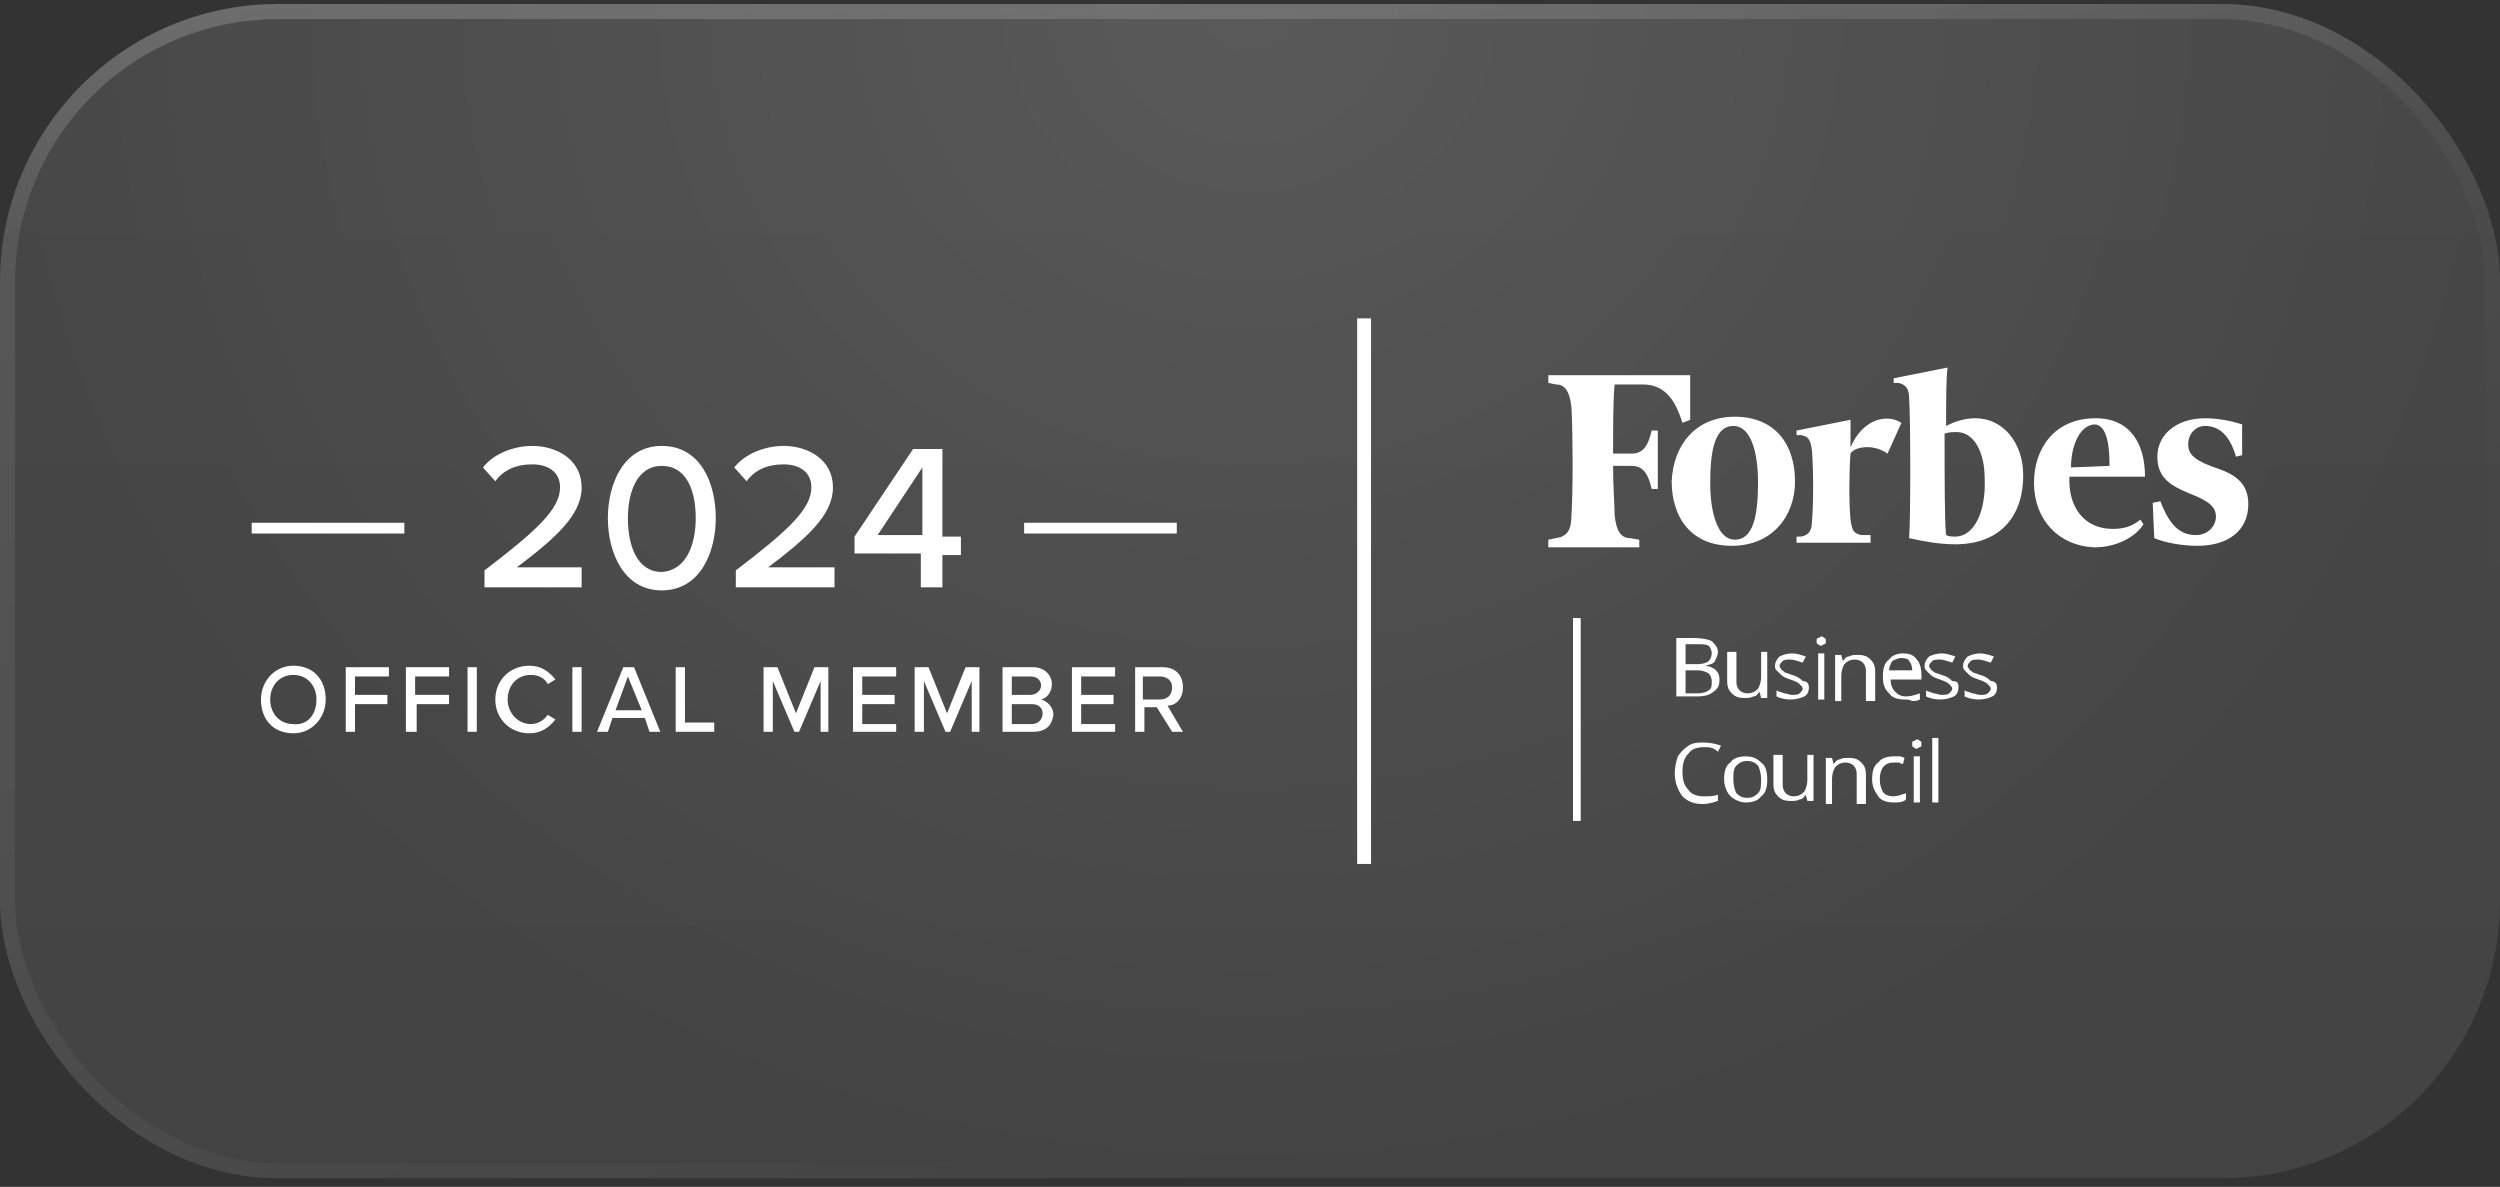 <svg width="198" height="94" viewBox="0 0 198 94" fill="none" xmlns="http://www.w3.org/2000/svg">
<rect x="0" y="0" width="198" height="94" fill="#333333" stroke="none"/>
<rect y="0.319" width="198" height="93" rx="22" fill="url(#paint0_linear_4614_1064)" fill-opacity="0.1"/>
<rect y="0.319" width="198" height="93" rx="22" fill="url(#paint1_radial_4614_1064)" fill-opacity="0.1"/>
<rect x="0.599" y="0.918" width="196.803" height="91.803" rx="21.401" stroke="url(#paint2_linear_4614_1064)" stroke-opacity="0.3" stroke-width="1.197"/>
<rect x="0.599" y="0.918" width="196.803" height="91.803" rx="21.401" stroke="url(#paint3_linear_4614_1064)" stroke-opacity="0.1" stroke-width="1.197"/>
<path d="M108.586 25.214H107.487V68.425H108.586V25.214Z" fill="white"/>
<path d="M132.885 50.532H134.228C134.839 50.532 135.327 50.654 135.571 50.775C135.816 51.019 136.06 51.262 136.06 51.627C136.06 51.871 135.938 52.114 135.816 52.358C135.694 52.601 135.449 52.601 135.083 52.723C135.816 52.844 136.182 53.21 136.182 53.818C136.182 54.305 136.06 54.549 135.694 54.792C135.449 55.035 134.961 55.157 134.472 55.157H132.763V50.532H132.885ZM133.496 52.601H134.472C134.839 52.601 135.205 52.479 135.327 52.358C135.449 52.236 135.571 51.992 135.571 51.749C135.571 51.505 135.449 51.262 135.327 51.14C135.083 51.019 134.839 51.019 134.35 51.019H133.496V52.601ZM133.496 53.088V54.914H134.472C134.839 54.914 135.205 54.792 135.327 54.67C135.571 54.549 135.571 54.305 135.571 53.94C135.571 53.697 135.449 53.453 135.327 53.331C135.083 53.21 134.839 53.088 134.472 53.088H133.496Z" fill="white"/>
<path d="M137.525 51.749V54.062C137.525 54.305 137.647 54.549 137.769 54.67C137.892 54.792 138.136 54.914 138.38 54.914C138.746 54.914 138.991 54.792 139.235 54.549C139.357 54.305 139.479 54.062 139.479 53.575V51.627H139.967V55.279H139.479L139.357 54.792C139.235 54.914 139.113 55.157 138.868 55.157C138.624 55.279 138.502 55.279 138.136 55.279C137.647 55.279 137.403 55.157 137.159 54.914C136.915 54.67 136.793 54.427 136.793 53.94V51.627H137.525V51.749Z" fill="white"/>
<path d="M143.264 54.427C143.264 54.792 143.142 55.035 142.898 55.157C142.654 55.279 142.287 55.401 141.799 55.401C141.311 55.401 140.944 55.279 140.7 55.157V54.67C140.822 54.792 141.066 54.792 141.311 54.914C141.555 54.914 141.677 55.035 141.921 55.035C142.165 55.035 142.41 55.035 142.532 54.914C142.654 54.792 142.776 54.67 142.776 54.549C142.776 54.427 142.654 54.305 142.532 54.183C142.41 54.062 142.165 53.94 141.799 53.818C141.433 53.697 141.188 53.575 141.066 53.453C140.944 53.331 140.822 53.21 140.7 53.088C140.578 52.966 140.578 52.844 140.578 52.723C140.578 52.479 140.7 52.236 140.944 51.992C141.188 51.871 141.555 51.749 141.921 51.749C142.287 51.749 142.654 51.871 143.02 51.992L142.776 52.479C142.41 52.358 142.043 52.236 141.799 52.236C141.555 52.236 141.311 52.236 141.188 52.358C141.066 52.479 140.944 52.601 140.944 52.723C140.944 52.844 140.944 52.844 141.066 52.966C141.066 53.088 141.188 53.088 141.311 53.21C141.433 53.331 141.677 53.331 141.921 53.453C142.41 53.575 142.654 53.818 142.776 53.94C143.142 53.94 143.264 54.183 143.264 54.427Z" fill="white"/>
<path d="M144.485 55.401H143.997V51.749H144.485V55.401ZM143.875 50.775C143.875 50.654 143.875 50.532 143.997 50.532C144.119 50.532 144.119 50.41 144.241 50.41C144.363 50.41 144.363 50.41 144.485 50.532C144.607 50.532 144.607 50.654 144.607 50.775C144.607 50.897 144.607 51.019 144.485 51.019C144.363 51.019 144.363 51.14 144.241 51.14C144.119 51.14 144.119 51.14 143.997 51.019C143.875 51.019 143.875 50.897 143.875 50.775Z" fill="white"/>
<path d="M147.782 55.401V53.088C147.782 52.844 147.66 52.601 147.538 52.479C147.416 52.358 147.172 52.236 146.928 52.236C146.561 52.236 146.317 52.358 146.073 52.601C145.951 52.844 145.829 53.088 145.829 53.575V55.522H145.34V51.871H145.829L145.951 52.358C146.073 52.236 146.195 51.992 146.439 51.992C146.683 51.871 146.805 51.871 147.172 51.871C147.66 51.871 147.904 51.992 148.149 52.236C148.393 52.479 148.515 52.723 148.515 53.21V55.522H147.782V55.401Z" fill="white"/>
<path d="M150.835 55.401C150.347 55.401 149.858 55.279 149.614 54.914C149.248 54.549 149.125 54.183 149.125 53.575C149.125 52.966 149.248 52.479 149.614 52.236C149.858 51.871 150.347 51.749 150.713 51.749C151.201 51.749 151.568 51.871 151.812 52.236C152.056 52.479 152.178 52.966 152.178 53.453V53.818H149.736C149.736 54.183 149.858 54.549 150.102 54.792C150.347 55.035 150.591 55.157 150.957 55.157C151.323 55.157 151.69 55.035 152.056 54.914V55.401C151.812 55.522 151.69 55.522 151.446 55.522C151.201 55.401 151.079 55.401 150.835 55.401ZM150.591 52.114C150.347 52.114 150.102 52.236 149.858 52.358C149.736 52.601 149.614 52.844 149.614 53.088H151.446C151.446 52.723 151.323 52.479 151.201 52.358C151.201 52.236 150.957 52.114 150.591 52.114Z" fill="white"/>
<path d="M155.109 54.427C155.109 54.792 154.987 55.035 154.742 55.157C154.498 55.279 154.132 55.401 153.643 55.401C153.155 55.401 152.789 55.279 152.545 55.157V54.67C152.667 54.792 152.911 54.792 153.155 54.914C153.399 54.914 153.521 55.035 153.766 55.035C154.01 55.035 154.254 55.035 154.376 54.914C154.498 54.792 154.62 54.67 154.62 54.549C154.62 54.427 154.498 54.305 154.376 54.183C154.254 54.062 154.01 53.94 153.643 53.818C153.277 53.697 153.033 53.575 152.911 53.453C152.789 53.331 152.667 53.21 152.545 53.088C152.422 52.966 152.422 52.844 152.422 52.723C152.422 52.479 152.544 52.236 152.789 51.992C153.033 51.871 153.399 51.749 153.766 51.749C154.132 51.749 154.498 51.871 154.865 51.992L154.62 52.479C154.254 52.358 153.888 52.236 153.643 52.236C153.399 52.236 153.155 52.236 153.033 52.358C152.911 52.479 152.789 52.601 152.789 52.723C152.789 52.844 152.789 52.844 152.911 52.966C152.911 53.088 153.033 53.088 153.155 53.21C153.277 53.331 153.521 53.331 153.766 53.453C154.254 53.575 154.498 53.818 154.62 53.94C155.109 53.94 155.109 54.183 155.109 54.427Z" fill="white"/>
<path d="M158.161 54.427C158.161 54.792 158.039 55.035 157.795 55.157C157.551 55.279 157.185 55.401 156.696 55.401C156.208 55.401 155.841 55.279 155.597 55.157V54.67C155.719 54.792 155.964 54.792 156.208 54.914C156.452 54.914 156.574 55.035 156.818 55.035C157.063 55.035 157.307 55.035 157.429 54.914C157.551 54.792 157.673 54.67 157.673 54.549C157.673 54.427 157.551 54.305 157.429 54.183C157.307 54.062 157.063 53.94 156.696 53.818C156.33 53.697 156.086 53.575 155.964 53.453C155.841 53.331 155.719 53.21 155.597 53.088C155.475 52.966 155.475 52.844 155.475 52.723C155.475 52.479 155.597 52.236 155.841 51.992C156.086 51.871 156.452 51.749 156.818 51.749C157.185 51.749 157.551 51.871 157.917 51.992L157.673 52.479C157.307 52.358 156.94 52.236 156.696 52.236C156.452 52.236 156.208 52.236 156.086 52.358C155.964 52.479 155.841 52.601 155.841 52.723C155.841 52.844 155.841 52.844 155.964 52.966C155.964 53.088 156.086 53.088 156.208 53.21C156.33 53.331 156.574 53.331 156.818 53.453C157.307 53.575 157.551 53.818 157.673 53.94C158.039 53.94 158.161 54.183 158.161 54.427Z" fill="white"/>
<path d="M134.961 59.174C134.472 59.174 133.984 59.296 133.74 59.661C133.374 60.026 133.251 60.513 133.251 61.121C133.251 61.73 133.374 62.217 133.74 62.582C133.984 62.947 134.472 63.069 134.961 63.069C135.327 63.069 135.694 63.069 136.06 62.947V63.434C135.694 63.556 135.327 63.678 134.839 63.678C134.106 63.678 133.618 63.434 133.251 63.069C132.885 62.582 132.641 61.974 132.641 61.243C132.641 60.756 132.763 60.27 132.885 59.904C133.129 59.539 133.374 59.296 133.74 59.052C134.106 58.809 134.472 58.809 134.961 58.809C135.449 58.809 135.938 58.931 136.304 59.052L136.06 59.539C135.694 59.174 135.327 59.174 134.961 59.174Z" fill="white"/>
<path d="M139.967 61.73C139.967 62.339 139.845 62.826 139.479 63.069C139.235 63.434 138.746 63.556 138.258 63.556C137.892 63.556 137.647 63.434 137.403 63.312C137.159 63.191 136.915 62.947 136.793 62.704C136.67 62.461 136.548 62.095 136.548 61.73C136.548 61.121 136.67 60.635 137.037 60.391C137.281 60.026 137.769 59.904 138.258 59.904C138.746 59.904 139.113 60.026 139.479 60.391C139.845 60.635 139.967 61.121 139.967 61.73ZM137.281 61.73C137.281 62.217 137.403 62.582 137.525 62.826C137.769 63.069 138.014 63.191 138.38 63.191C138.746 63.191 138.99 63.069 139.235 62.826C139.479 62.582 139.479 62.217 139.479 61.73C139.479 61.243 139.357 60.878 139.235 60.635C138.99 60.391 138.746 60.27 138.38 60.27C138.014 60.27 137.769 60.391 137.525 60.635C137.281 60.878 137.281 61.243 137.281 61.73Z" fill="white"/>
<path d="M141.188 59.904V62.217C141.188 62.46 141.311 62.704 141.433 62.826C141.555 62.947 141.799 63.069 142.043 63.069C142.41 63.069 142.654 62.947 142.898 62.704C143.02 62.46 143.142 62.217 143.142 61.73V59.783H143.631V63.434H143.142L143.02 62.947C142.898 63.069 142.776 63.312 142.532 63.312C142.287 63.434 142.165 63.434 141.799 63.434C141.311 63.434 141.066 63.312 140.822 63.069C140.578 62.826 140.456 62.582 140.456 62.095V59.783H141.188V59.904Z" fill="white"/>
<path d="M147.05 63.556V61.243C147.05 61 146.928 60.756 146.805 60.635C146.683 60.513 146.439 60.391 146.195 60.391C145.829 60.391 145.584 60.513 145.34 60.756C145.218 61 145.096 61.243 145.096 61.73V63.678H144.607V60.026H145.096L145.218 60.513C145.34 60.391 145.462 60.148 145.706 60.148C145.951 60.026 146.073 60.026 146.439 60.026C146.928 60.026 147.172 60.148 147.416 60.391C147.66 60.635 147.782 60.878 147.782 61.365V63.678H147.05V63.556Z" fill="white"/>
<path d="M149.98 63.556C149.492 63.556 149.003 63.434 148.759 63.069C148.515 62.704 148.271 62.339 148.271 61.73C148.271 61.121 148.393 60.635 148.759 60.391C149.003 60.026 149.492 59.904 149.98 59.904C150.102 59.904 150.347 59.904 150.469 59.904C150.591 59.904 150.835 60.026 150.835 60.026L150.713 60.513C150.591 60.513 150.469 60.391 150.347 60.391C150.224 60.391 150.102 60.391 149.98 60.391C149.248 60.391 148.881 60.878 148.881 61.73C148.881 62.217 149.003 62.461 149.125 62.704C149.248 62.947 149.614 63.069 149.98 63.069C150.224 63.069 150.591 62.947 150.957 62.826V63.312C150.713 63.556 150.347 63.556 149.98 63.556Z" fill="white"/>
<path d="M152.056 63.556H151.568V59.904H152.056V63.556ZM151.446 58.931C151.446 58.809 151.446 58.687 151.568 58.687C151.69 58.687 151.69 58.565 151.812 58.565C151.934 58.565 151.934 58.565 152.056 58.687C152.178 58.687 152.178 58.809 152.178 58.931C152.178 59.052 152.178 59.174 152.056 59.174C151.934 59.174 151.934 59.296 151.812 59.296C151.69 59.296 151.69 59.296 151.568 59.174C151.446 59.174 151.446 59.052 151.446 58.931Z" fill="white"/>
<path d="M153.521 63.556H153.033V58.444H153.521V63.556Z" fill="white"/>
<path d="M124.582 48.949H125.192V65.017H124.582V48.949Z" fill="white"/>
<path d="M156.452 33.126C155.597 33.126 154.865 33.369 154.132 33.734C154.132 31.665 154.132 29.839 154.254 29.109L149.98 29.961V30.326H150.347C150.957 30.448 151.201 30.813 151.201 31.543C151.323 33.126 151.323 41.281 151.201 42.62C152.3 42.863 153.521 43.107 154.865 43.107C158.284 43.107 160.237 41.038 160.237 37.629C160.237 35.073 158.65 33.126 156.452 33.126ZM154.865 42.498C154.62 42.498 154.376 42.498 154.132 42.376C154.01 41.403 154.01 37.629 154.01 34.343C154.376 34.221 154.62 34.221 154.987 34.221C156.33 34.221 157.185 35.803 157.185 37.873C157.307 40.551 156.33 42.498 154.865 42.498ZM133.862 33.247L133.251 33.491C132.641 31.543 131.786 30.448 130.077 30.448H127.879C127.757 31.665 127.757 33.734 127.757 35.925H129.222C130.199 35.925 130.565 35.195 130.809 34.099H131.298V38.725H130.809C130.565 37.629 130.199 36.899 129.222 36.899H127.757C127.757 38.603 127.879 39.942 127.879 40.794C128.001 42.011 128.367 42.62 129.1 42.62L129.832 42.742V43.35H122.628V42.742L123.239 42.62C124.093 42.498 124.46 42.011 124.46 40.794C124.582 38.846 124.582 34.586 124.46 32.274C124.337 31.056 123.971 30.448 123.239 30.448L122.628 30.326V29.717H133.862V33.247ZM137.403 33.004C140.578 33.004 142.165 35.195 142.165 38.116C142.165 40.916 140.334 43.228 137.159 43.228C133.984 43.228 132.397 41.038 132.397 38.116C132.519 35.317 134.228 33.004 137.403 33.004ZM137.281 33.734C135.816 33.734 135.449 35.682 135.449 38.238C135.449 40.672 136.06 42.742 137.403 42.742C138.868 42.742 139.235 40.794 139.235 38.238C139.235 35.682 138.624 33.734 137.281 33.734ZM161.092 38.238C161.092 35.56 162.68 33.126 165.976 33.126C168.663 33.126 169.884 35.073 169.884 37.751H163.901C163.778 40.064 165 41.889 167.32 41.889C168.296 41.889 168.907 41.646 169.518 41.159L169.762 41.524C169.151 42.498 167.686 43.35 165.854 43.35C163.046 43.228 161.092 41.159 161.092 38.238ZM164.023 37.021L167.075 36.899C167.075 35.56 166.953 33.612 165.854 33.612C164.633 33.734 164.023 35.438 164.023 37.021ZM177.577 36.047L177.088 36.169C176.6 34.465 175.745 33.734 174.646 33.734C173.913 33.734 173.303 34.343 173.303 35.195C173.303 36.047 173.913 36.534 175.745 37.142C177.455 37.751 178.065 38.603 178.065 39.942C178.065 42.011 176.478 43.228 174.036 43.228C172.814 43.228 171.471 42.985 170.617 42.62L170.494 39.82L171.105 39.699C171.838 41.646 172.692 42.376 173.913 42.376C174.89 42.376 175.501 41.646 175.501 40.916C175.501 40.185 175.012 39.699 173.425 39.09C171.96 38.481 170.861 37.873 170.861 36.169C170.861 34.465 172.326 33.126 174.646 33.126C175.745 33.126 176.844 33.369 177.577 33.612V36.047ZM149.492 35.925C148.271 35.073 146.805 35.438 146.561 35.925C146.439 37.508 146.439 39.942 146.561 41.159C146.683 42.011 146.805 42.255 147.416 42.376H148.149V42.985H142.287V42.498H142.654C143.264 42.376 143.508 42.011 143.508 41.281C143.631 39.942 143.631 37.264 143.508 35.682C143.386 34.83 143.264 34.586 142.654 34.465H142.287V34.099L146.561 33.247V35.438C147.538 33.126 149.492 32.76 150.591 33.491L149.492 35.925Z" fill="white"/>
<path d="M32.024 41.403V42.255H19.935V41.403H32.024Z" fill="white"/>
<path d="M93.2 41.403V42.255H81.111V41.403H93.2Z" fill="white"/>
<path d="M20.668 55.401C20.668 53.94 21.767 52.723 23.232 52.723C24.819 52.723 25.796 53.818 25.796 55.401C25.796 56.861 24.697 58.078 23.232 58.078C21.644 58.078 20.668 56.983 20.668 55.401ZM25.063 55.401C25.063 54.305 24.331 53.453 23.232 53.453C22.133 53.453 21.4 54.305 21.4 55.401C21.4 56.496 22.133 57.348 23.232 57.348C24.331 57.47 25.063 56.618 25.063 55.401ZM28.116 57.957H27.384V52.844H30.802V53.575H28.116V55.035H30.68V55.766H28.116V57.957ZM32.878 57.957H32.146V52.844H35.565V53.575H32.878V55.035H35.565V55.766H33.001V57.957H32.878ZM37.763 57.957H37.03V52.844H37.763V57.957ZM41.914 58.078C40.449 58.078 39.228 56.983 39.228 55.401C39.228 53.818 40.449 52.723 41.914 52.723C42.891 52.723 43.502 53.21 43.99 53.818L43.38 54.183C43.136 53.697 42.647 53.453 42.036 53.453C40.938 53.453 40.205 54.305 40.205 55.401C40.205 56.496 41.06 57.348 42.036 57.348C42.647 57.348 43.136 56.983 43.38 56.618L43.99 56.983C43.502 57.592 42.891 58.078 41.914 58.078ZM46.066 57.957H45.333V52.844H46.066V57.957ZM52.294 57.957H51.439L51.072 56.861H48.508L48.142 57.957H47.287L49.363 52.844H50.218L52.294 57.957ZM50.828 56.253L49.729 53.575L48.752 56.253H50.828ZM56.567 57.957H53.515V52.844H54.247V57.227H56.567V57.957ZM65.725 57.957H64.993V53.94L63.283 57.957H62.917L61.208 53.94V57.957H60.475V52.844H61.574L63.039 56.496L64.504 52.844H65.603V57.957H65.725ZM70.976 57.957H67.557V52.844H70.976V53.575H68.29V55.035H70.854V55.766H68.29V57.348H70.976V57.957ZM77.692 57.957H76.96V53.94L75.25 57.957H74.884L73.174 53.94V57.957H72.441V52.844H73.54L75.006 56.496L76.471 52.844H77.57V57.957H77.692ZM81.844 57.957H79.402V52.844H81.844C82.698 52.844 83.309 53.453 83.309 54.183C83.309 54.792 82.943 55.279 82.454 55.401C82.943 55.522 83.431 56.009 83.431 56.618C83.309 57.47 82.821 57.957 81.844 57.957ZM80.134 53.575V55.035H81.6C82.088 55.035 82.454 54.67 82.454 54.305C82.454 53.94 82.21 53.575 81.6 53.575H80.134ZM80.134 55.766V57.348H81.722C82.21 57.348 82.576 56.983 82.576 56.496C82.576 56.131 82.332 55.766 81.722 55.766H80.134ZM88.316 57.957H84.897V52.844H88.316V53.575H85.629V55.035H88.193V55.766H85.629V57.348H88.316V57.957ZM93.688 57.957H92.834L91.612 56.009H90.636V57.957H89.903V52.844H92.101C93.078 52.844 93.688 53.453 93.688 54.427C93.688 55.401 93.078 55.888 92.467 55.888L93.688 57.957ZM92.834 54.427C92.834 53.94 92.467 53.575 91.857 53.575H90.513V55.401H91.857C92.467 55.401 92.834 55.035 92.834 54.427Z" fill="white"/>
<path d="M46.188 46.515H38.373V45.176C42.525 42.011 44.356 40.307 44.356 38.603C44.356 37.264 43.258 36.777 42.159 36.777C40.815 36.777 39.839 37.264 39.228 38.116L38.251 37.021C39.106 35.925 40.693 35.317 42.159 35.317C44.112 35.317 46.066 36.412 46.066 38.603C46.066 40.794 43.99 42.62 40.938 44.932H46.066V46.515H46.188ZM48.142 41.038C48.142 38.36 49.363 35.317 52.416 35.317C55.468 35.317 56.69 38.238 56.69 41.038C56.69 43.715 55.468 46.758 52.416 46.758C49.363 46.758 48.142 43.715 48.142 41.038ZM55.102 41.038C55.102 38.846 54.369 36.899 52.416 36.899C50.462 36.899 49.729 38.968 49.729 41.038C49.729 43.228 50.462 45.298 52.416 45.298C54.369 45.176 55.102 43.107 55.102 41.038ZM66.092 46.515H58.277V45.176C62.429 42.011 64.26 40.307 64.26 38.603C64.26 37.264 63.161 36.777 62.062 36.777C60.719 36.777 59.742 37.264 59.132 38.116L58.155 37.021C59.01 35.925 60.597 35.317 62.062 35.317C64.016 35.317 65.97 36.412 65.97 38.603C65.97 40.794 63.894 42.62 60.841 44.932H66.092V46.515ZM74.639 46.515H72.93V43.837H67.679V42.498L72.319 35.56H74.639V42.498H76.105V43.959H74.639V46.515ZM73.052 42.376V37.021L69.511 42.376H73.052Z" fill="white"/>
<defs>
<linearGradient id="paint0_linear_4614_1064" x1="99" y1="0.319" x2="99" y2="93.319" gradientUnits="userSpaceOnUse">
<stop stop-color="white"/>
<stop offset="1" stop-color="white" stop-opacity="0.8"/>
</linearGradient>
<radialGradient id="paint1_radial_4614_1064" cx="0" cy="0" r="1" gradientUnits="userSpaceOnUse" gradientTransform="translate(99 0.319) rotate(90) scale(93 99)">
<stop stop-color="white"/>
<stop offset="1" stop-color="white" stop-opacity="0"/>
</radialGradient>
<linearGradient id="paint2_linear_4614_1064" x1="75.739" y1="-272.795" x2="219.861" y2="37.112" gradientUnits="userSpaceOnUse">
<stop stop-color="white"/>
<stop offset="1" stop-color="white" stop-opacity="0"/>
</linearGradient>
<linearGradient id="paint3_linear_4614_1064" x1="14.544" y1="0.319" x2="16.509" y2="46.748" gradientUnits="userSpaceOnUse">
<stop stop-color="white"/>
<stop offset="0.38" stop-color="white" stop-opacity="0"/>
</linearGradient>
</defs>
</svg>
